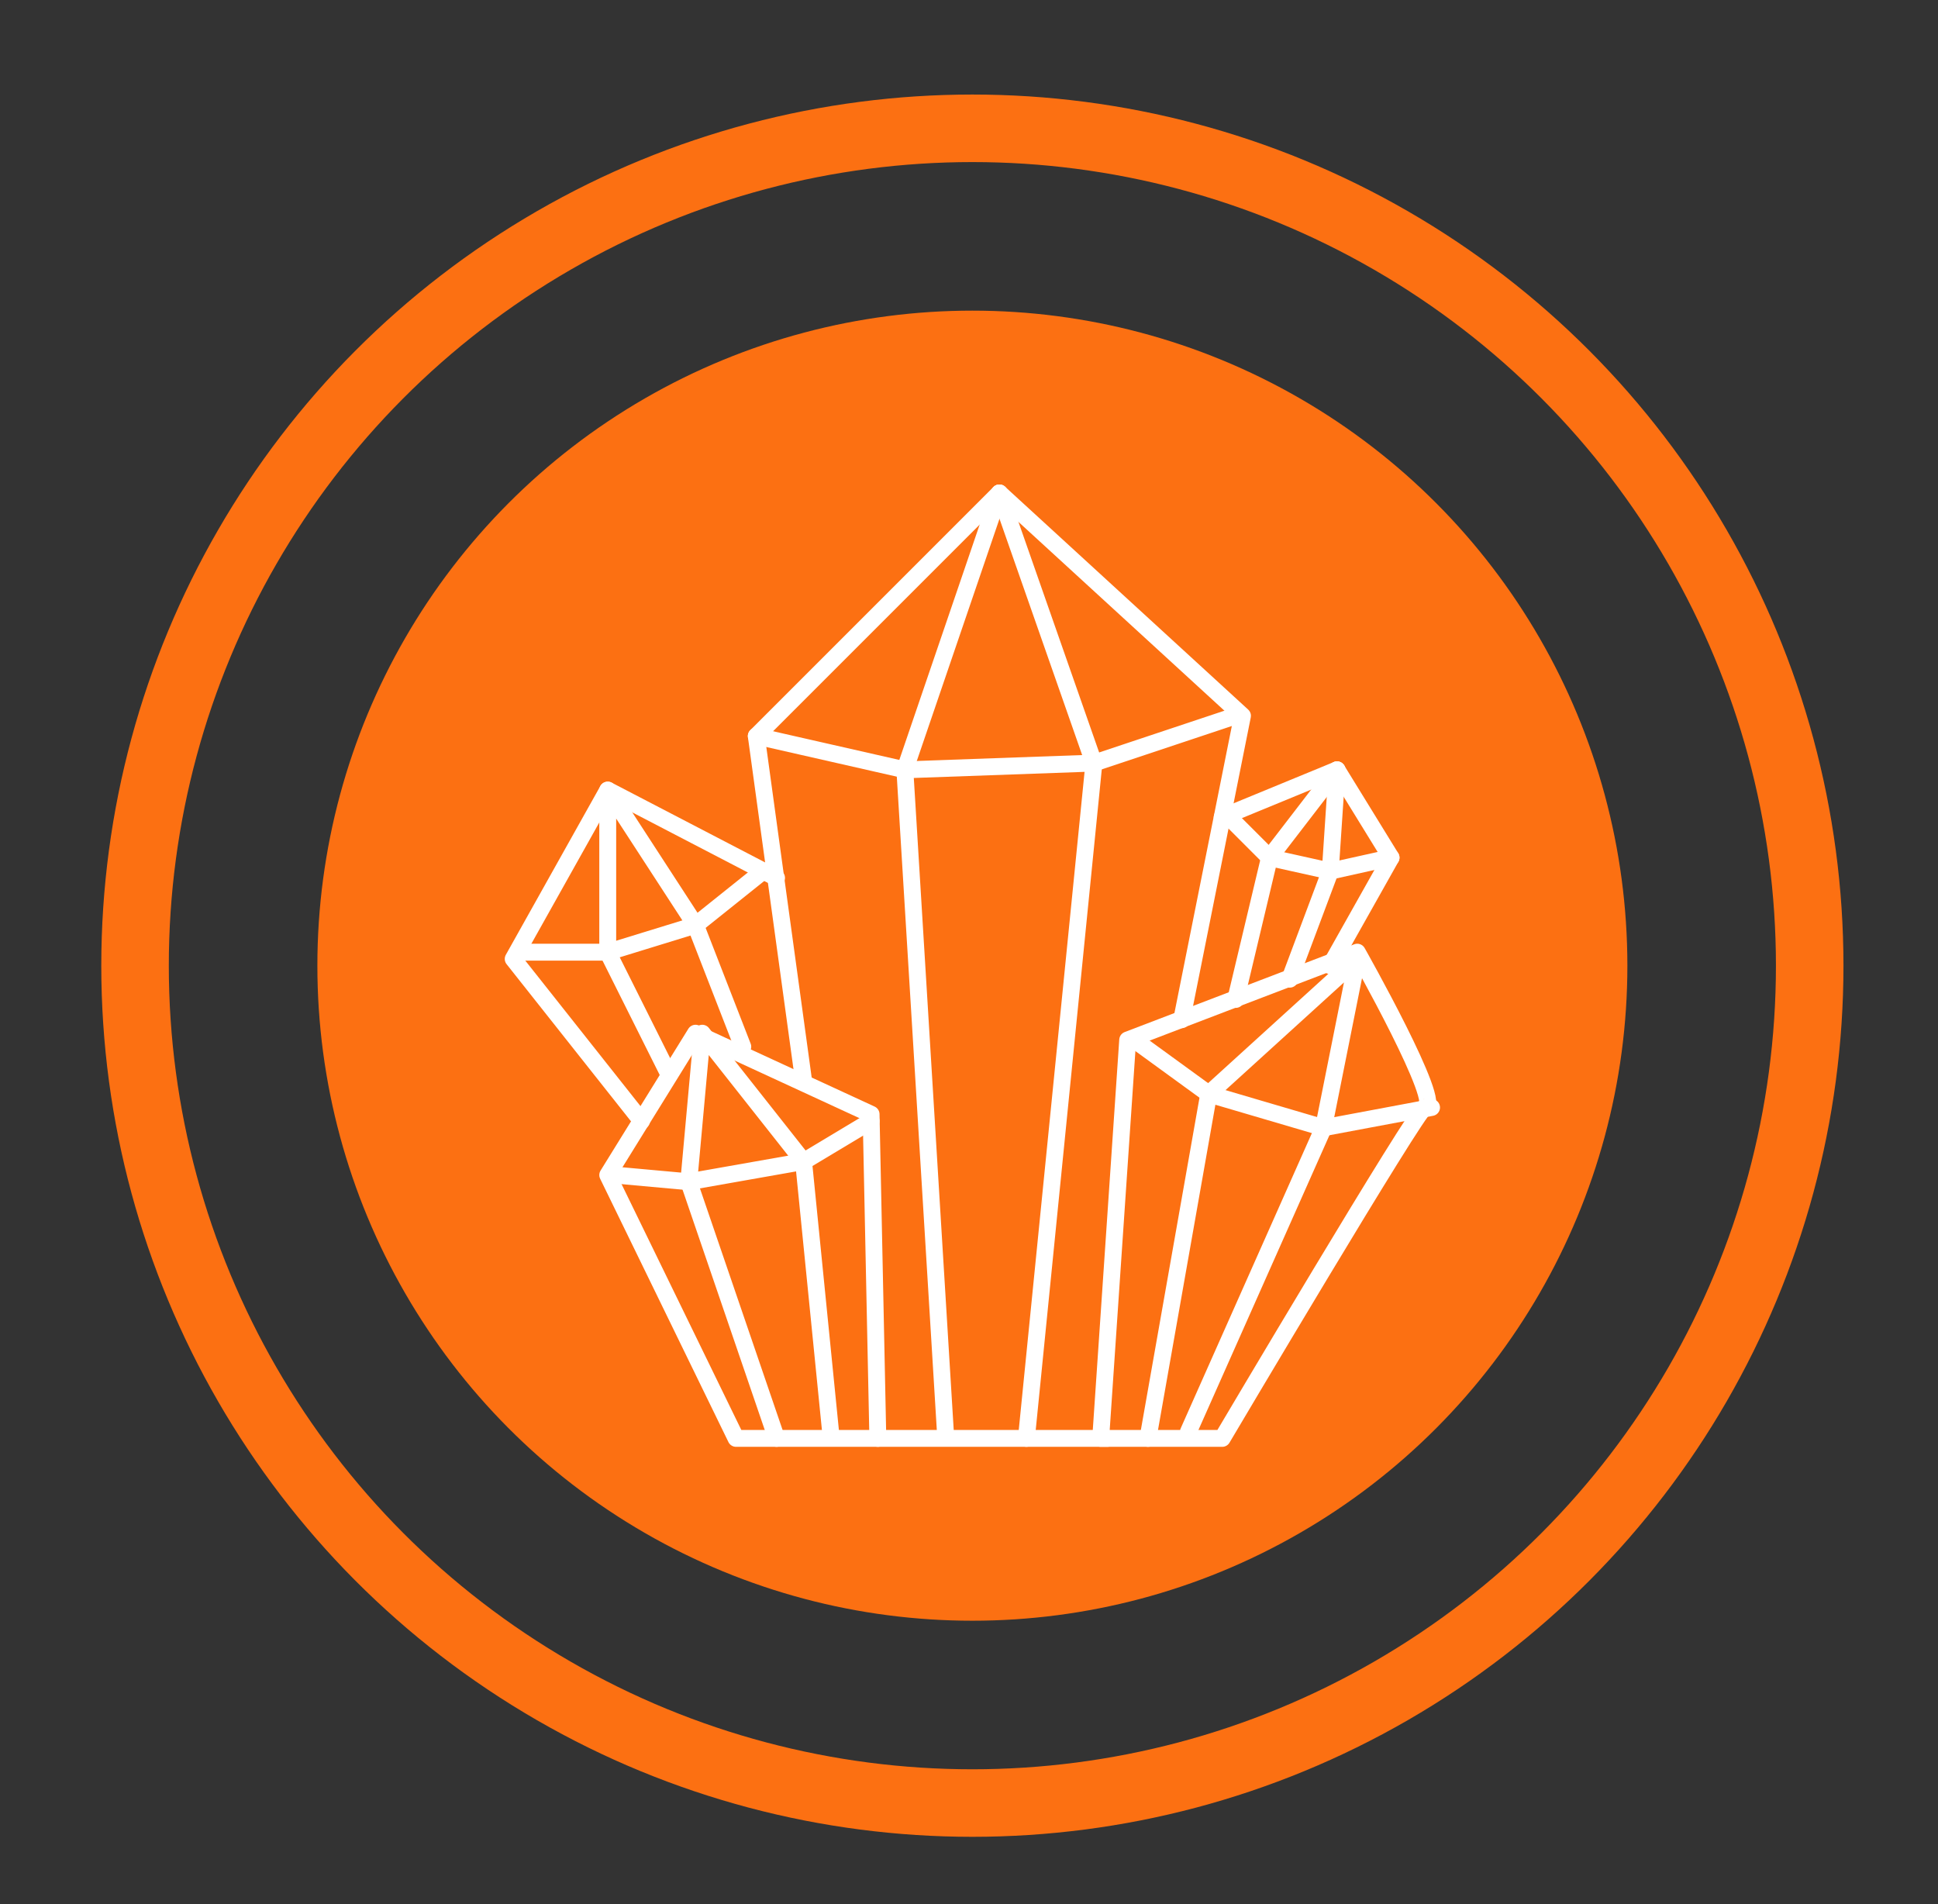 <?xml version="1.0" encoding="utf-8"?>
<!-- Generator: Adobe Illustrator 24.0.2, SVG Export Plug-In . SVG Version: 6.00 Build 0)  -->
<svg version="1.1" id="Capa_1" xmlns="http://www.w3.org/2000/svg" xmlns:xlink="http://www.w3.org/1999/xlink" x="0px" y="0px"
	 viewBox="0 0 28.7 28.2" style="enable-background:new 0 0 28.7 28.2;" xml:space="preserve">
<rect x="0" y="0" width="28.7" height="28.2" fill="#333333" stroke="none"/>
<style type="text/css">
	.st0{fill:#FC7012;}
	.st1{fill:none;stroke:#FC7012;stroke-miterlimit:10;}
	.st2{fill:none;stroke:#FFFFFF;stroke-width:0.25;stroke-linecap:round;stroke-linejoin:round;stroke-miterlimit:10;}
</style>
<g>
	<circle class="st0" cx="14.4" cy="14.3" r="9.7"/>
	<circle class="st1" cx="14.4" cy="14.3" r="12.4"/>
	<g>
		<polygon class="st2" points="10.9,21.3 9,17.4 10.3,15.3 12.9,16.5 13,21.3 		"/>
		<path class="st2" d="M20.1,14.1l-3.4,1.3l-0.4,5.9h1.8c0,0,2.9-4.9,3-4.9C21.4,16.4,20.1,14.1,20.1,14.1z"/>
		<line class="st2" x1="13" y1="21.3" x2="16.4" y2="21.3"/>
		<polyline class="st2" points="11.9,16 11.2,10.9 14.8,7.3 18.4,10.6 17.5,15.1 		"/>
		<polyline class="st2" points="9.5,16.6 7.6,14.2 9,11.7 11.5,13 		"/>
		<polyline class="st2" points="18.1,12.1 19.8,11.4 20.6,12.7 19.7,14.3 		"/>
		<polyline class="st2" points="11.2,10.9 13.4,11.4 16.2,11.3 18.3,10.6 		"/>
		<polyline class="st2" points="14.8,7.3 13.4,11.4 14,21.2 		"/>
		<polyline class="st2" points="14.8,7.3 16.2,11.3 15.2,21.3 		"/>
		<polyline class="st2" points="7.7,14.1 9,14.1 10.3,13.7 11.3,12.9 		"/>
		<polyline class="st2" points="9.9,15.9 9,14.1 9,11.7 10.3,13.7 11,15.5 		"/>
		<polyline class="st2" points="18.2,12.1 18.8,12.7 19.7,12.9 20.6,12.7 		"/>
		<polyline class="st2" points="19.8,11.4 18.8,12.7 18.3,14.8 		"/>
		<polyline class="st2" points="19.8,11.4 19.7,12.9 19.1,14.5 		"/>
		<polyline class="st2" points="9.1,17.4 10.2,17.5 11.9,17.2 12.9,16.6 		"/>
		<polyline class="st2" points="11.5,21.3 10.2,17.5 10.4,15.3 11.9,17.2 12.3,21.2 		"/>
		<polyline class="st2" points="16.8,15.4 17.9,16.2 19.6,16.7 21.2,16.4 		"/>
		<polyline class="st2" points="17.6,21.2 19.6,16.7 20.1,14.2 17.9,16.2 17,21.3 		"/>
	</g>
</g>
</svg>
